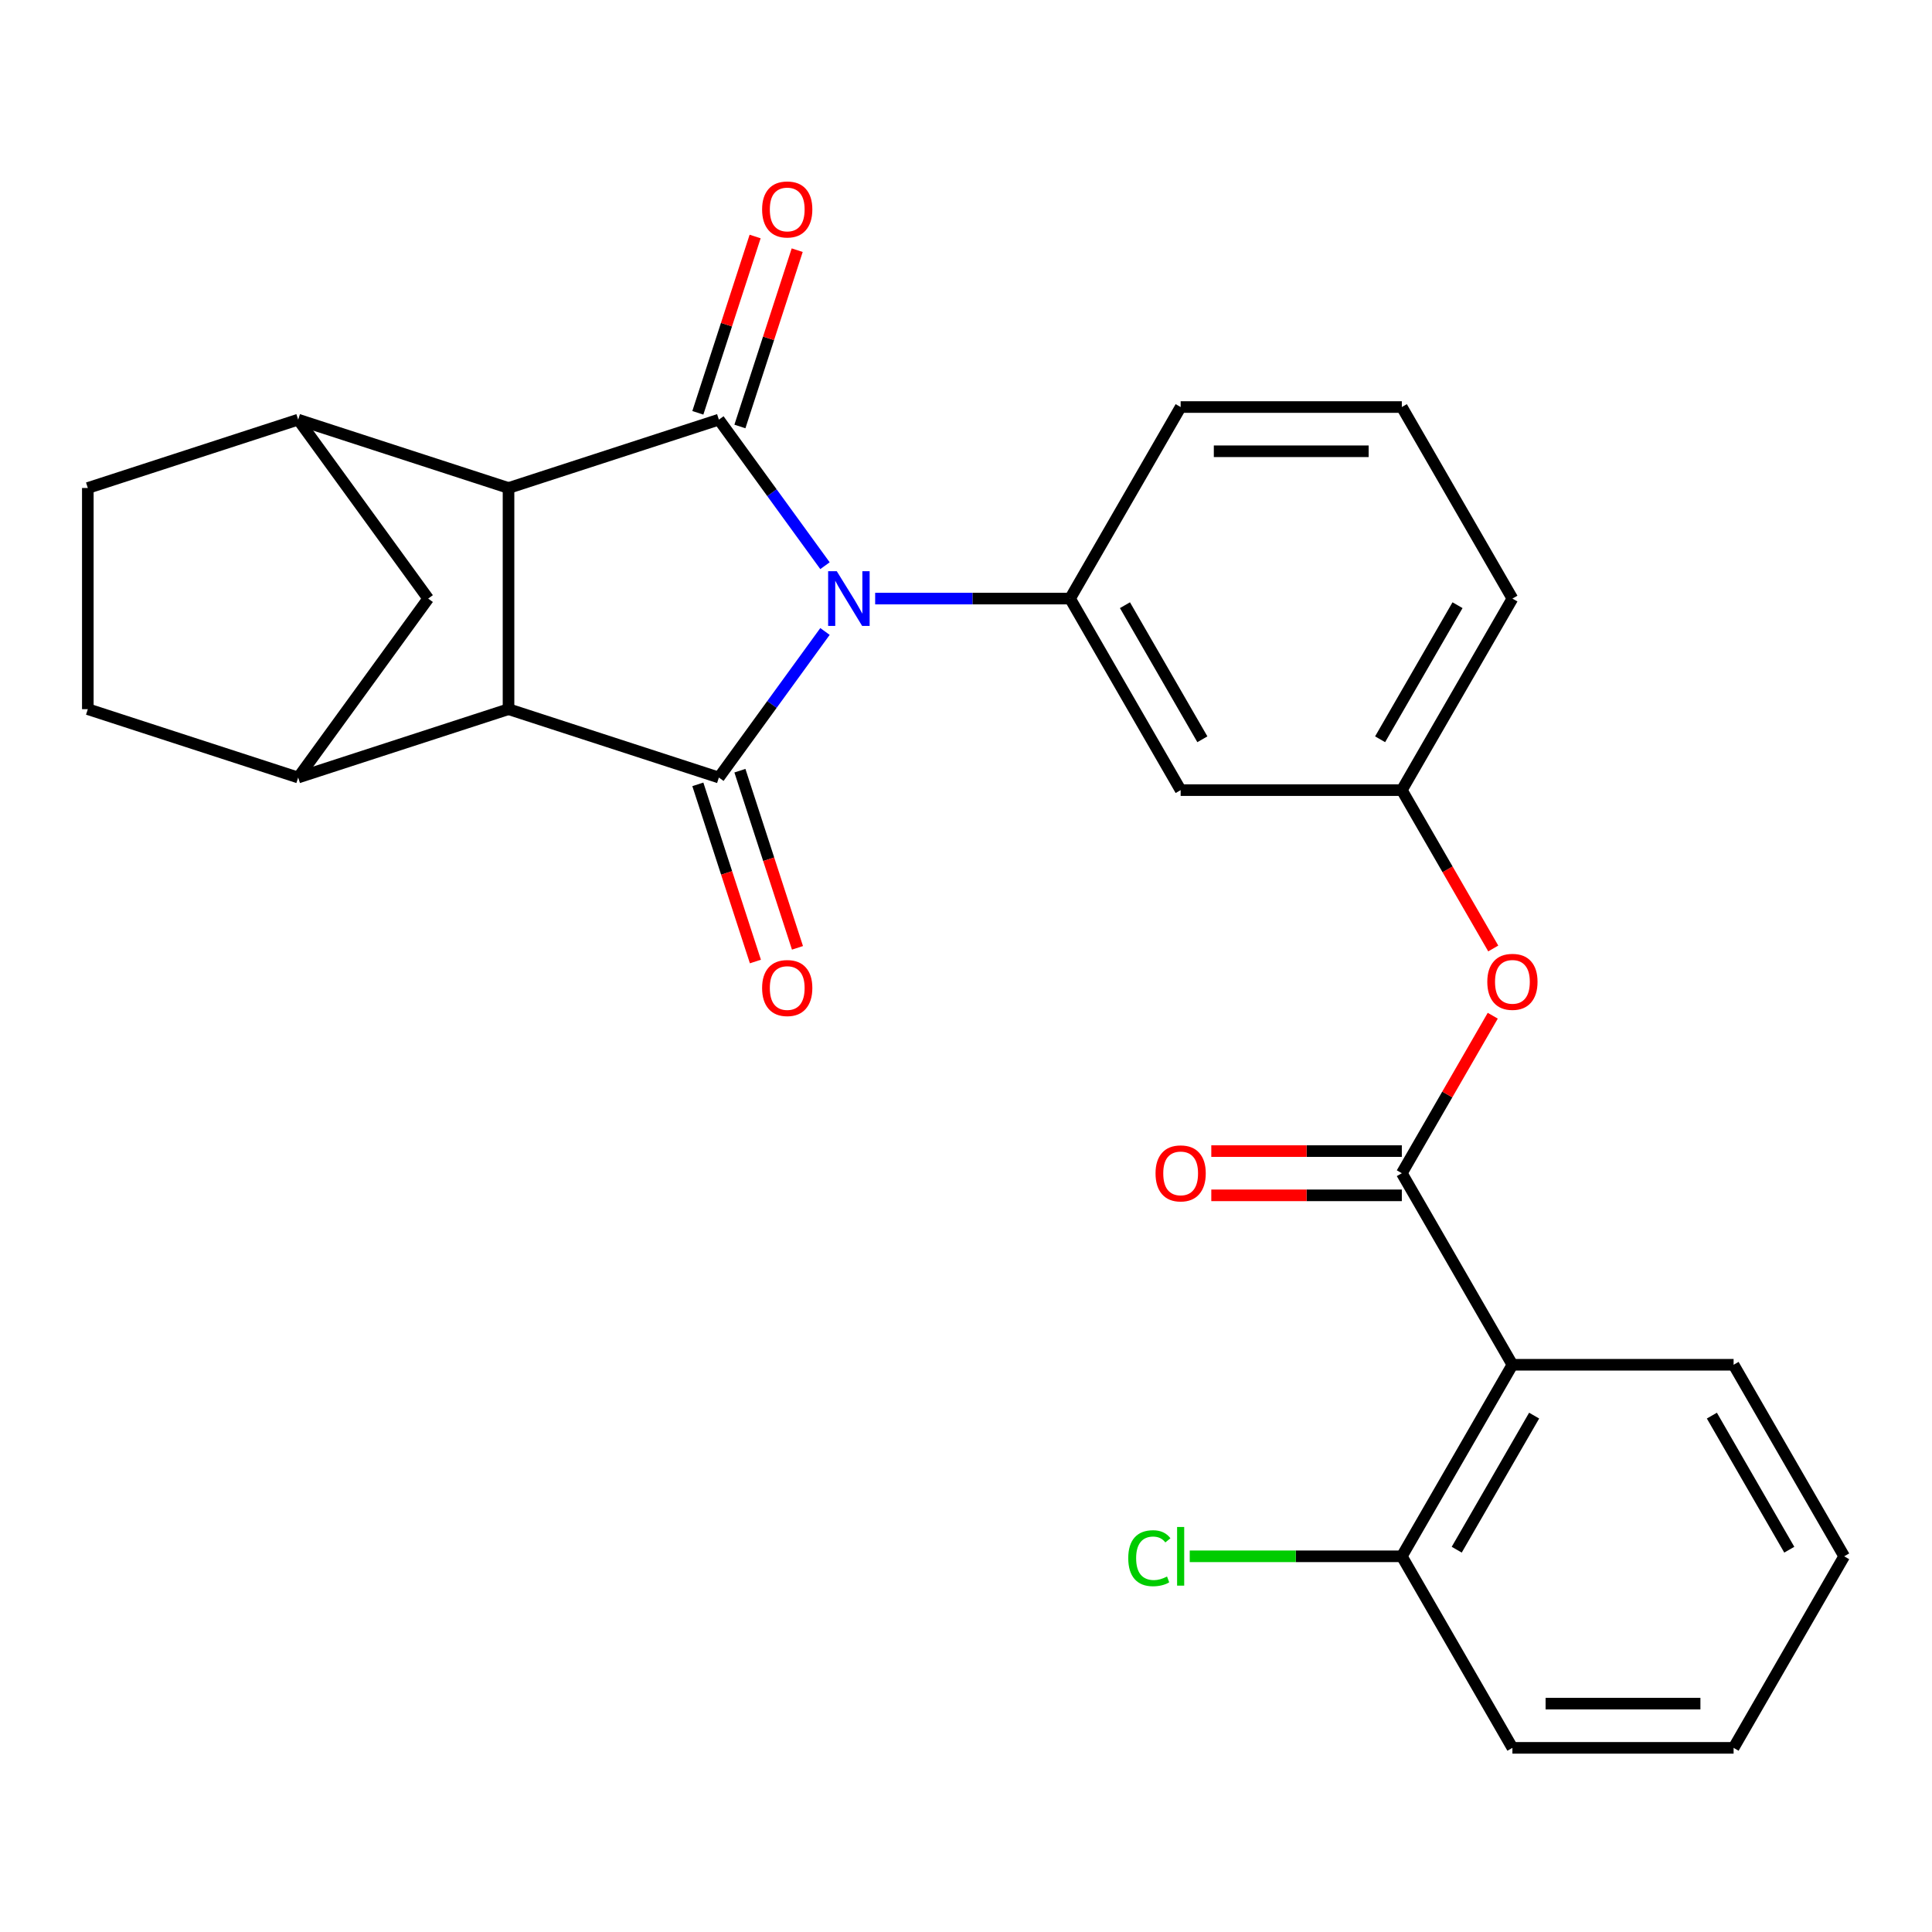<?xml version='1.0' encoding='iso-8859-1'?>
<svg version='1.1' baseProfile='full'
              xmlns='http://www.w3.org/2000/svg'
                      xmlns:rdkit='http://www.rdkit.org/xml'
                      xmlns:xlink='http://www.w3.org/1999/xlink'
                  xml:space='preserve'
width='1000px' height='1000px' viewBox='0 0 1000 1000'>
<!-- END OF HEADER -->
<rect style='opacity:1.0;fill:#FFFFFF;stroke:none' width='1000' height='1000' x='0' y='0'> </rect>
<path class='bond-0' d='M 427.012,326.848 L 399.551,364.645' style='fill:none;fill-rule:evenodd;stroke:#0000FF;stroke-width:6px;stroke-linecap:butt;stroke-linejoin:miter;stroke-opacity:1' />
<path class='bond-0' d='M 399.551,364.645 L 372.089,402.443' style='fill:none;fill-rule:evenodd;stroke:#000000;stroke-width:6px;stroke-linecap:butt;stroke-linejoin:miter;stroke-opacity:1' />
<path class='bond-1' d='M 427.012,292.804 L 399.551,255.006' style='fill:none;fill-rule:evenodd;stroke:#0000FF;stroke-width:6px;stroke-linecap:butt;stroke-linejoin:miter;stroke-opacity:1' />
<path class='bond-1' d='M 399.551,255.006 L 372.089,217.208' style='fill:none;fill-rule:evenodd;stroke:#000000;stroke-width:6px;stroke-linecap:butt;stroke-linejoin:miter;stroke-opacity:1' />
<path class='bond-4' d='M 452.982,309.826 L 503.421,309.826' style='fill:none;fill-rule:evenodd;stroke:#0000FF;stroke-width:6px;stroke-linecap:butt;stroke-linejoin:miter;stroke-opacity:1' />
<path class='bond-4' d='M 503.421,309.826 L 553.861,309.826' style='fill:none;fill-rule:evenodd;stroke:#000000;stroke-width:6px;stroke-linecap:butt;stroke-linejoin:miter;stroke-opacity:1' />
<path class='bond-3' d='M 372.089,402.443 L 263.211,367.066' style='fill:none;fill-rule:evenodd;stroke:#000000;stroke-width:6px;stroke-linecap:butt;stroke-linejoin:miter;stroke-opacity:1' />
<path class='bond-12' d='M 361.201,405.981 L 376.098,451.829' style='fill:none;fill-rule:evenodd;stroke:#000000;stroke-width:6px;stroke-linecap:butt;stroke-linejoin:miter;stroke-opacity:1' />
<path class='bond-12' d='M 376.098,451.829 L 390.995,497.677' style='fill:none;fill-rule:evenodd;stroke:#FF0000;stroke-width:6px;stroke-linecap:butt;stroke-linejoin:miter;stroke-opacity:1' />
<path class='bond-12' d='M 382.977,398.905 L 397.874,444.753' style='fill:none;fill-rule:evenodd;stroke:#000000;stroke-width:6px;stroke-linecap:butt;stroke-linejoin:miter;stroke-opacity:1' />
<path class='bond-12' d='M 397.874,444.753 L 412.771,490.602' style='fill:none;fill-rule:evenodd;stroke:#FF0000;stroke-width:6px;stroke-linecap:butt;stroke-linejoin:miter;stroke-opacity:1' />
<path class='bond-2' d='M 372.089,217.208 L 263.211,252.585' style='fill:none;fill-rule:evenodd;stroke:#000000;stroke-width:6px;stroke-linecap:butt;stroke-linejoin:miter;stroke-opacity:1' />
<path class='bond-13' d='M 382.977,220.746 L 397.802,175.118' style='fill:none;fill-rule:evenodd;stroke:#000000;stroke-width:6px;stroke-linecap:butt;stroke-linejoin:miter;stroke-opacity:1' />
<path class='bond-13' d='M 397.802,175.118 L 412.628,129.49' style='fill:none;fill-rule:evenodd;stroke:#FF0000;stroke-width:6px;stroke-linecap:butt;stroke-linejoin:miter;stroke-opacity:1' />
<path class='bond-13' d='M 361.201,213.671 L 376.027,168.043' style='fill:none;fill-rule:evenodd;stroke:#000000;stroke-width:6px;stroke-linecap:butt;stroke-linejoin:miter;stroke-opacity:1' />
<path class='bond-13' d='M 376.027,168.043 L 390.852,122.415' style='fill:none;fill-rule:evenodd;stroke:#FF0000;stroke-width:6px;stroke-linecap:butt;stroke-linejoin:miter;stroke-opacity:1' />
<path class='bond-6' d='M 263.211,252.585 L 154.333,217.208' style='fill:none;fill-rule:evenodd;stroke:#000000;stroke-width:6px;stroke-linecap:butt;stroke-linejoin:miter;stroke-opacity:1' />
<path class='bond-27' d='M 263.211,252.585 L 263.211,367.066' style='fill:none;fill-rule:evenodd;stroke:#000000;stroke-width:6px;stroke-linecap:butt;stroke-linejoin:miter;stroke-opacity:1' />
<path class='bond-7' d='M 263.211,367.066 L 154.333,402.443' style='fill:none;fill-rule:evenodd;stroke:#000000;stroke-width:6px;stroke-linecap:butt;stroke-linejoin:miter;stroke-opacity:1' />
<path class='bond-10' d='M 553.861,309.826 L 611.102,408.969' style='fill:none;fill-rule:evenodd;stroke:#000000;stroke-width:6px;stroke-linecap:butt;stroke-linejoin:miter;stroke-opacity:1' />
<path class='bond-10' d='M 582.276,313.249 L 622.344,382.65' style='fill:none;fill-rule:evenodd;stroke:#000000;stroke-width:6px;stroke-linecap:butt;stroke-linejoin:miter;stroke-opacity:1' />
<path class='bond-20' d='M 553.861,309.826 L 611.102,210.682' style='fill:none;fill-rule:evenodd;stroke:#000000;stroke-width:6px;stroke-linecap:butt;stroke-linejoin:miter;stroke-opacity:1' />
<path class='bond-5' d='M 725.583,607.257 L 749.116,566.496' style='fill:none;fill-rule:evenodd;stroke:#000000;stroke-width:6px;stroke-linecap:butt;stroke-linejoin:miter;stroke-opacity:1' />
<path class='bond-5' d='M 749.116,566.496 L 772.649,525.735' style='fill:none;fill-rule:evenodd;stroke:#FF0000;stroke-width:6px;stroke-linecap:butt;stroke-linejoin:miter;stroke-opacity:1' />
<path class='bond-8' d='M 725.583,607.257 L 782.823,706.401' style='fill:none;fill-rule:evenodd;stroke:#000000;stroke-width:6px;stroke-linecap:butt;stroke-linejoin:miter;stroke-opacity:1' />
<path class='bond-15' d='M 725.583,595.809 L 676.273,595.809' style='fill:none;fill-rule:evenodd;stroke:#000000;stroke-width:6px;stroke-linecap:butt;stroke-linejoin:miter;stroke-opacity:1' />
<path class='bond-15' d='M 676.273,595.809 L 626.964,595.809' style='fill:none;fill-rule:evenodd;stroke:#FF0000;stroke-width:6px;stroke-linecap:butt;stroke-linejoin:miter;stroke-opacity:1' />
<path class='bond-15' d='M 725.583,618.705 L 676.273,618.705' style='fill:none;fill-rule:evenodd;stroke:#000000;stroke-width:6px;stroke-linecap:butt;stroke-linejoin:miter;stroke-opacity:1' />
<path class='bond-15' d='M 676.273,618.705 L 626.964,618.705' style='fill:none;fill-rule:evenodd;stroke:#FF0000;stroke-width:6px;stroke-linecap:butt;stroke-linejoin:miter;stroke-opacity:1' />
<path class='bond-9' d='M 154.333,217.208 L 221.623,309.826' style='fill:none;fill-rule:evenodd;stroke:#000000;stroke-width:6px;stroke-linecap:butt;stroke-linejoin:miter;stroke-opacity:1' />
<path class='bond-18' d='M 154.333,217.208 L 45.455,252.585' style='fill:none;fill-rule:evenodd;stroke:#000000;stroke-width:6px;stroke-linecap:butt;stroke-linejoin:miter;stroke-opacity:1' />
<path class='bond-17' d='M 154.333,402.443 L 45.455,367.066' style='fill:none;fill-rule:evenodd;stroke:#000000;stroke-width:6px;stroke-linecap:butt;stroke-linejoin:miter;stroke-opacity:1' />
<path class='bond-30' d='M 154.333,402.443 L 221.623,309.826' style='fill:none;fill-rule:evenodd;stroke:#000000;stroke-width:6px;stroke-linecap:butt;stroke-linejoin:miter;stroke-opacity:1' />
<path class='bond-14' d='M 782.823,706.401 L 725.583,805.544' style='fill:none;fill-rule:evenodd;stroke:#000000;stroke-width:6px;stroke-linecap:butt;stroke-linejoin:miter;stroke-opacity:1' />
<path class='bond-14' d='M 794.066,732.72 L 753.998,802.121' style='fill:none;fill-rule:evenodd;stroke:#000000;stroke-width:6px;stroke-linecap:butt;stroke-linejoin:miter;stroke-opacity:1' />
<path class='bond-21' d='M 782.823,706.401 L 897.305,706.401' style='fill:none;fill-rule:evenodd;stroke:#000000;stroke-width:6px;stroke-linecap:butt;stroke-linejoin:miter;stroke-opacity:1' />
<path class='bond-16' d='M 611.102,408.969 L 725.583,408.969' style='fill:none;fill-rule:evenodd;stroke:#000000;stroke-width:6px;stroke-linecap:butt;stroke-linejoin:miter;stroke-opacity:1' />
<path class='bond-11' d='M 772.903,490.931 L 749.243,449.95' style='fill:none;fill-rule:evenodd;stroke:#FF0000;stroke-width:6px;stroke-linecap:butt;stroke-linejoin:miter;stroke-opacity:1' />
<path class='bond-11' d='M 749.243,449.95 L 725.583,408.969' style='fill:none;fill-rule:evenodd;stroke:#000000;stroke-width:6px;stroke-linecap:butt;stroke-linejoin:miter;stroke-opacity:1' />
<path class='bond-19' d='M 725.583,805.544 L 670.693,805.544' style='fill:none;fill-rule:evenodd;stroke:#000000;stroke-width:6px;stroke-linecap:butt;stroke-linejoin:miter;stroke-opacity:1' />
<path class='bond-19' d='M 670.693,805.544 L 615.804,805.544' style='fill:none;fill-rule:evenodd;stroke:#00CC00;stroke-width:6px;stroke-linecap:butt;stroke-linejoin:miter;stroke-opacity:1' />
<path class='bond-24' d='M 725.583,805.544 L 782.823,904.688' style='fill:none;fill-rule:evenodd;stroke:#000000;stroke-width:6px;stroke-linecap:butt;stroke-linejoin:miter;stroke-opacity:1' />
<path class='bond-28' d='M 725.583,408.969 L 782.823,309.826' style='fill:none;fill-rule:evenodd;stroke:#000000;stroke-width:6px;stroke-linecap:butt;stroke-linejoin:miter;stroke-opacity:1' />
<path class='bond-28' d='M 714.34,382.65 L 754.409,313.249' style='fill:none;fill-rule:evenodd;stroke:#000000;stroke-width:6px;stroke-linecap:butt;stroke-linejoin:miter;stroke-opacity:1' />
<path class='bond-29' d='M 45.455,367.066 L 45.455,252.585' style='fill:none;fill-rule:evenodd;stroke:#000000;stroke-width:6px;stroke-linecap:butt;stroke-linejoin:miter;stroke-opacity:1' />
<path class='bond-22' d='M 611.102,210.682 L 725.583,210.682' style='fill:none;fill-rule:evenodd;stroke:#000000;stroke-width:6px;stroke-linecap:butt;stroke-linejoin:miter;stroke-opacity:1' />
<path class='bond-22' d='M 628.274,233.578 L 708.411,233.578' style='fill:none;fill-rule:evenodd;stroke:#000000;stroke-width:6px;stroke-linecap:butt;stroke-linejoin:miter;stroke-opacity:1' />
<path class='bond-25' d='M 897.305,706.401 L 954.545,805.544' style='fill:none;fill-rule:evenodd;stroke:#000000;stroke-width:6px;stroke-linecap:butt;stroke-linejoin:miter;stroke-opacity:1' />
<path class='bond-25' d='M 886.062,732.72 L 926.131,802.121' style='fill:none;fill-rule:evenodd;stroke:#000000;stroke-width:6px;stroke-linecap:butt;stroke-linejoin:miter;stroke-opacity:1' />
<path class='bond-23' d='M 725.583,210.682 L 782.823,309.826' style='fill:none;fill-rule:evenodd;stroke:#000000;stroke-width:6px;stroke-linecap:butt;stroke-linejoin:miter;stroke-opacity:1' />
<path class='bond-31' d='M 782.823,904.688 L 897.305,904.688' style='fill:none;fill-rule:evenodd;stroke:#000000;stroke-width:6px;stroke-linecap:butt;stroke-linejoin:miter;stroke-opacity:1' />
<path class='bond-31' d='M 799.996,881.792 L 880.133,881.792' style='fill:none;fill-rule:evenodd;stroke:#000000;stroke-width:6px;stroke-linecap:butt;stroke-linejoin:miter;stroke-opacity:1' />
<path class='bond-26' d='M 954.545,805.544 L 897.305,904.688' style='fill:none;fill-rule:evenodd;stroke:#000000;stroke-width:6px;stroke-linecap:butt;stroke-linejoin:miter;stroke-opacity:1' />
<path  class='atom-0' d='M 433.12 295.666
L 442.4 310.666
Q 443.32 312.146, 444.8 314.826
Q 446.28 317.506, 446.36 317.666
L 446.36 295.666
L 450.12 295.666
L 450.12 323.986
L 446.24 323.986
L 436.28 307.586
Q 435.12 305.666, 433.88 303.466
Q 432.68 301.266, 432.32 300.586
L 432.32 323.986
L 428.64 323.986
L 428.64 295.666
L 433.12 295.666
' fill='#0000FF'/>
<path  class='atom-12' d='M 769.823 508.193
Q 769.823 501.393, 773.183 497.593
Q 776.543 493.793, 782.823 493.793
Q 789.103 493.793, 792.463 497.593
Q 795.823 501.393, 795.823 508.193
Q 795.823 515.073, 792.423 518.993
Q 789.023 522.873, 782.823 522.873
Q 776.583 522.873, 773.183 518.993
Q 769.823 515.113, 769.823 508.193
M 782.823 519.673
Q 787.143 519.673, 789.463 516.793
Q 791.823 513.873, 791.823 508.193
Q 791.823 502.633, 789.463 499.833
Q 787.143 496.993, 782.823 496.993
Q 778.503 496.993, 776.143 499.793
Q 773.823 502.593, 773.823 508.193
Q 773.823 513.913, 776.143 516.793
Q 778.503 519.673, 782.823 519.673
' fill='#FF0000'/>
<path  class='atom-13' d='M 394.466 511.401
Q 394.466 504.601, 397.826 500.801
Q 401.186 497.001, 407.466 497.001
Q 413.746 497.001, 417.106 500.801
Q 420.466 504.601, 420.466 511.401
Q 420.466 518.281, 417.066 522.201
Q 413.666 526.081, 407.466 526.081
Q 401.226 526.081, 397.826 522.201
Q 394.466 518.321, 394.466 511.401
M 407.466 522.881
Q 411.786 522.881, 414.106 520.001
Q 416.466 517.081, 416.466 511.401
Q 416.466 505.841, 414.106 503.041
Q 411.786 500.201, 407.466 500.201
Q 403.146 500.201, 400.786 503.001
Q 398.466 505.801, 398.466 511.401
Q 398.466 517.121, 400.786 520.001
Q 403.146 522.881, 407.466 522.881
' fill='#FF0000'/>
<path  class='atom-14' d='M 394.466 108.41
Q 394.466 101.61, 397.826 97.81
Q 401.186 94.01, 407.466 94.01
Q 413.746 94.01, 417.106 97.81
Q 420.466 101.61, 420.466 108.41
Q 420.466 115.29, 417.066 119.21
Q 413.666 123.09, 407.466 123.09
Q 401.226 123.09, 397.826 119.21
Q 394.466 115.33, 394.466 108.41
M 407.466 119.89
Q 411.786 119.89, 414.106 117.01
Q 416.466 114.09, 416.466 108.41
Q 416.466 102.85, 414.106 100.05
Q 411.786 97.21, 407.466 97.21
Q 403.146 97.21, 400.786 100.01
Q 398.466 102.81, 398.466 108.41
Q 398.466 114.13, 400.786 117.01
Q 403.146 119.89, 407.466 119.89
' fill='#FF0000'/>
<path  class='atom-16' d='M 598.102 607.337
Q 598.102 600.537, 601.462 596.737
Q 604.822 592.937, 611.102 592.937
Q 617.382 592.937, 620.742 596.737
Q 624.102 600.537, 624.102 607.337
Q 624.102 614.217, 620.702 618.137
Q 617.302 622.017, 611.102 622.017
Q 604.862 622.017, 601.462 618.137
Q 598.102 614.257, 598.102 607.337
M 611.102 618.817
Q 615.422 618.817, 617.742 615.937
Q 620.102 613.017, 620.102 607.337
Q 620.102 601.777, 617.742 598.977
Q 615.422 596.137, 611.102 596.137
Q 606.782 596.137, 604.422 598.937
Q 602.102 601.737, 602.102 607.337
Q 602.102 613.057, 604.422 615.937
Q 606.782 618.817, 611.102 618.817
' fill='#FF0000'/>
<path  class='atom-20' d='M 583.982 806.524
Q 583.982 799.484, 587.262 795.804
Q 590.582 792.084, 596.862 792.084
Q 602.702 792.084, 605.822 796.204
L 603.182 798.364
Q 600.902 795.364, 596.862 795.364
Q 592.582 795.364, 590.302 798.244
Q 588.062 801.084, 588.062 806.524
Q 588.062 812.124, 590.382 815.004
Q 592.742 817.884, 597.302 817.884
Q 600.422 817.884, 604.062 816.004
L 605.182 819.004
Q 603.702 819.964, 601.462 820.524
Q 599.222 821.084, 596.742 821.084
Q 590.582 821.084, 587.262 817.324
Q 583.982 813.564, 583.982 806.524
' fill='#00CC00'/>
<path  class='atom-20' d='M 609.262 790.364
L 612.942 790.364
L 612.942 820.724
L 609.262 820.724
L 609.262 790.364
' fill='#00CC00'/>
</svg>

